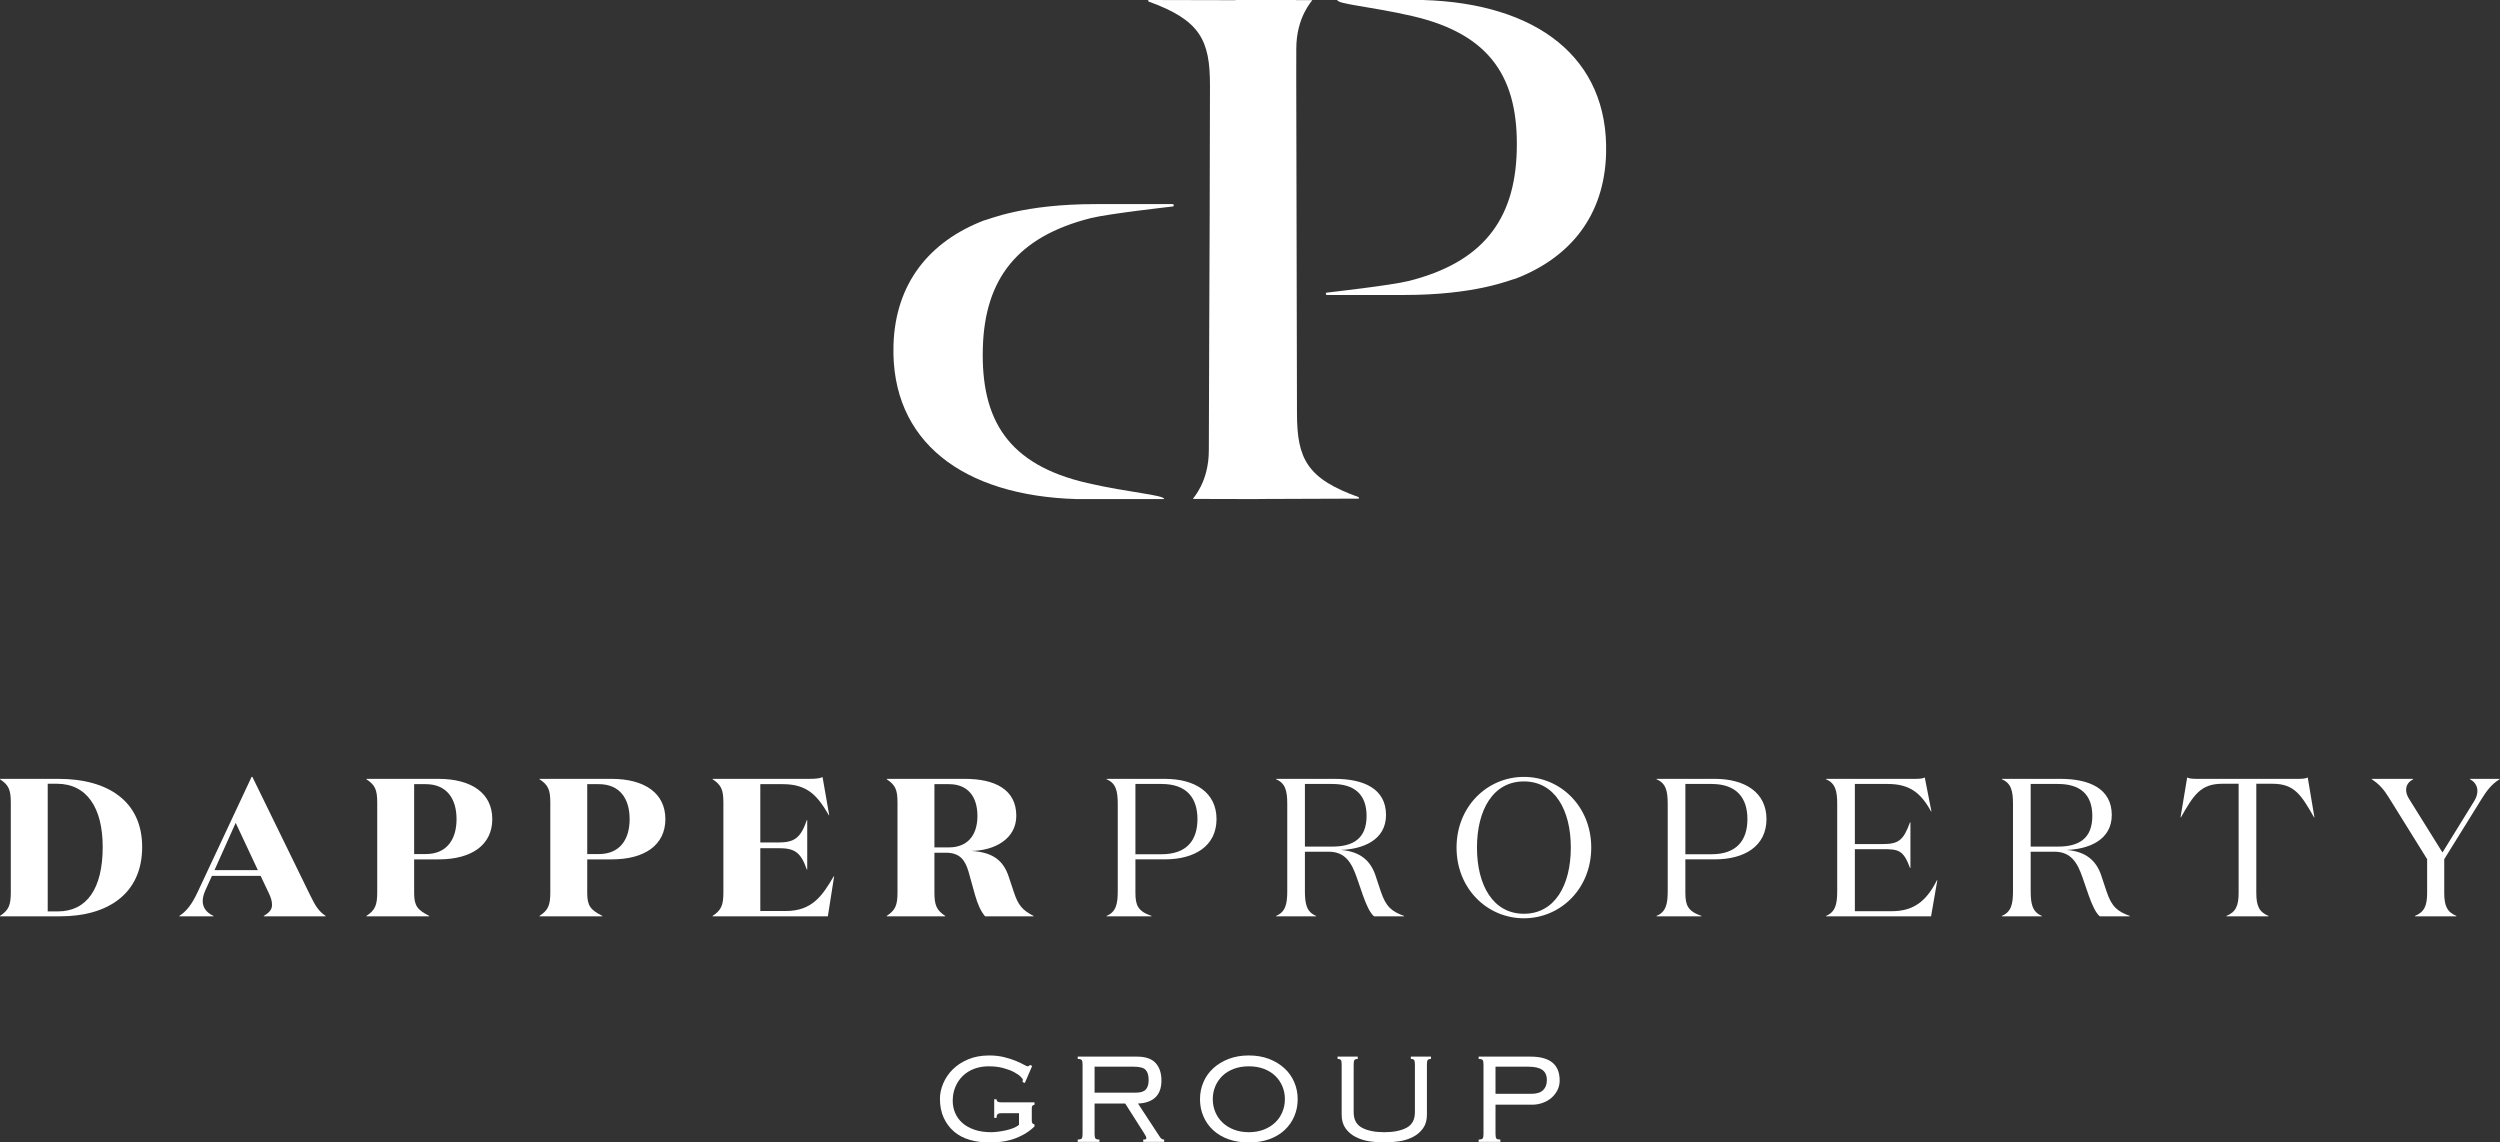 <svg width="186" height="85" viewBox="0 0 186 85" fill="none" xmlns="http://www.w3.org/2000/svg">
<rect x="0" y="0" width="186" height="85" fill="#333333" stroke="none"/>
<g clip-path="url(#clip0_2009_434)">
<path d="M0 68.144C0.643 67.721 0.804 67.356 0.804 66.392V59.715C0.804 58.75 0.643 58.401 0 57.977V57.947H4.368C7.991 57.947 10.577 59.584 10.577 63.016C10.577 66.538 7.962 68.173 4.5 68.173H0V68.144ZM4.31 67.808C6.457 67.808 7.641 66.114 7.641 63.016C7.641 60.095 6.457 58.312 4.237 58.312H3.55V67.808H4.31Z" fill="white"/>
<path d="M15.884 68.173H13.343V68.144C13.883 67.793 14.278 67.282 14.701 66.377L18.719 57.801H18.777L23.043 66.537C23.481 67.444 23.715 67.793 24.226 68.144V68.173H19.624V68.144C20.048 67.896 20.238 67.662 20.238 67.327C20.238 67.049 20.165 66.801 20.019 66.493L19.391 65.163H15.768L15.271 66.26C15.154 66.523 15.081 66.786 15.081 67.049C15.081 67.502 15.344 67.896 15.885 68.144L15.884 68.173ZM15.957 64.74H19.186L17.535 61.22L15.957 64.74Z" fill="white"/>
<path d="M30.812 63.937V66.435C30.812 67.384 31.045 67.691 31.936 68.144V68.173H27.261V68.144C27.904 67.721 28.065 67.355 28.065 66.391V59.715C28.065 58.75 27.904 58.4 27.261 57.977V57.947H32.623C35.077 57.947 36.626 59.013 36.626 60.942C36.626 62.871 35.077 63.937 32.652 63.937H30.812ZM31.674 63.542C33.222 63.542 33.967 62.476 33.967 60.942C33.967 59.409 33.222 58.341 31.674 58.341H30.812V63.542H31.674Z" fill="white"/>
<path d="M43.69 63.937V66.435C43.69 67.384 43.923 67.691 44.814 68.144V68.173H40.14V68.144C40.783 67.721 40.943 67.355 40.943 66.391V59.715C40.943 58.75 40.782 58.4 40.14 57.977V57.947H45.502C47.956 57.947 49.504 59.013 49.504 60.942C49.504 62.871 47.956 63.937 45.53 63.937H43.69ZM44.552 63.542C46.1 63.542 46.845 62.476 46.845 60.942C46.845 59.409 46.1 58.341 44.552 58.341H43.69V63.542H44.552Z" fill="white"/>
<path d="M60.175 57.947C60.657 57.947 60.993 57.918 61.198 57.815L61.694 60.651H61.665C60.818 59.19 60.073 58.341 58.232 58.341H56.567V62.681H57.896C59.079 62.681 59.561 62.374 60.029 61.015H60.058V64.697H60.029C59.561 63.353 59.079 63.104 57.896 63.104H56.567V67.779H58.466C60.409 67.779 61.183 66.655 62.03 65.194H62.06L61.592 68.173H53.017V68.144C53.66 67.721 53.82 67.356 53.82 66.392V59.715C53.82 58.75 53.66 58.4 53.017 57.977V57.947H60.175L60.175 57.947Z" fill="white"/>
<path d="M71.8 57.947C73.991 57.947 75.613 58.721 75.613 60.694C75.613 62.418 73.991 63.294 72.253 63.309C73.816 63.396 74.634 63.981 75.043 65.208L75.423 66.347C75.744 67.341 76.066 67.721 76.898 68.145V68.174H73.29C72.954 67.779 72.735 67.253 72.545 66.596L72.048 64.814C71.8 64.01 71.434 63.441 70.368 63.441H69.521V66.392C69.521 67.356 69.682 67.721 70.325 68.145V68.174H65.971V68.145C66.614 67.721 66.774 67.356 66.774 66.392V59.716C66.774 58.75 66.614 58.401 65.971 57.977V57.947H71.8L71.8 57.947ZM69.521 63.046H70.602C71.946 63.046 72.721 62.184 72.721 60.708C72.721 59.262 72.004 58.341 70.602 58.341H69.521V63.046Z" fill="white"/>
<path d="M84.475 63.937V66.42C84.475 67.341 84.651 67.793 85.673 68.144V68.173H82.328V68.144C83.029 67.852 83.161 67.267 83.161 66.303V59.816C83.161 58.852 83.029 58.269 82.328 57.977V57.947H86.666C88.887 57.947 90.509 58.941 90.509 60.942C90.509 62.944 88.887 63.936 86.666 63.936H84.475L84.475 63.937ZM86.418 63.556C88.303 63.556 89.091 62.506 89.091 60.942C89.091 59.379 88.303 58.327 86.418 58.327H84.475V63.556H86.418Z" fill="white"/>
<path d="M99.306 57.947C101.41 57.947 103.12 58.649 103.12 60.636C103.12 62.506 101.396 63.178 99.758 63.236C101.25 63.353 101.979 64.082 102.331 65.12L102.74 66.347C103.12 67.487 103.572 67.822 104.464 68.145V68.174H102.228C101.922 67.925 101.643 67.296 101.396 66.596L100.942 65.281C100.577 64.244 100.124 63.367 98.854 63.367H97.085V66.303C97.085 67.267 97.217 67.853 97.919 68.144V68.173H94.938V68.144C95.64 67.853 95.772 67.267 95.772 66.303V59.817C95.772 58.853 95.64 58.269 94.938 57.977V57.947H99.306L99.306 57.947ZM97.085 62.987H99.117C100.621 62.987 101.673 62.432 101.673 60.708C101.673 59.087 100.753 58.327 99.117 58.327H97.085V62.987Z" fill="white"/>
<path d="M113.378 68.32C110.66 68.32 108.367 66.129 108.367 63.061C108.367 59.993 110.66 57.801 113.378 57.801C116.096 57.801 118.388 59.993 118.388 63.061C118.388 66.129 116.095 68.32 113.378 68.32ZM113.378 58.138C111.085 58.138 109.887 60.256 109.887 63.061C109.887 65.865 111.085 67.984 113.378 67.984C115.672 67.984 116.869 65.865 116.869 63.061C116.869 60.256 115.672 58.138 113.378 58.138Z" fill="white"/>
<path d="M125.391 63.937V66.42C125.391 67.341 125.568 67.793 126.589 68.144V68.173H123.244V68.144C123.946 67.852 124.078 67.267 124.078 66.303V59.816C124.078 58.852 123.946 58.269 123.244 57.977V57.947H127.583C129.803 57.947 131.426 58.941 131.426 60.942C131.426 62.944 129.803 63.936 127.583 63.936H125.391V63.937ZM127.335 63.556C129.22 63.556 130.008 62.506 130.008 60.942C130.008 59.379 129.22 58.327 127.335 58.327H125.392V63.556H127.335Z" fill="white"/>
<path d="M142.502 57.947C142.765 57.947 143.042 57.932 143.203 57.846L143.7 60.373H143.671C142.911 58.984 142.078 58.327 140.442 58.327H138.002V62.798H140.062C141.246 62.798 141.61 62.535 142.107 61.176H142.136V64.579H142.107C141.61 63.236 141.246 63.178 140.062 63.178H138.002V67.793H140.749C142.385 67.793 143.334 67.034 144.109 65.486H144.138L143.671 68.174H135.855V68.145C136.557 67.853 136.688 67.267 136.688 66.304V59.817C136.688 58.853 136.557 58.269 135.855 57.977V57.947H142.502Z" fill="white"/>
<path d="M153.302 57.947C155.406 57.947 157.116 58.649 157.116 60.636C157.116 62.506 155.392 63.178 153.756 63.236C155.246 63.353 155.976 64.082 156.327 65.12L156.736 66.347C157.116 67.487 157.568 67.822 158.46 68.145V68.174H156.224C155.918 67.925 155.64 67.296 155.392 66.596L154.939 65.281C154.574 64.244 154.122 63.367 152.85 63.367H151.083V66.303C151.083 67.267 151.214 67.853 151.915 68.144V68.173H148.935V68.144C149.636 67.853 149.767 67.267 149.767 66.303V59.817C149.767 58.853 149.636 58.269 148.935 57.977V57.947H153.302L153.302 57.947ZM151.083 62.987H153.113C154.617 62.987 155.669 62.432 155.669 60.708C155.669 59.087 154.749 58.327 153.113 58.327H151.083V62.987Z" fill="white"/>
<path d="M170.995 57.947C171.258 57.947 171.536 57.932 171.696 57.846L172.193 60.811H172.164C171.229 59.175 170.718 58.312 169.082 58.312H167.869V66.421C167.869 67.385 168.073 67.853 168.775 68.144V68.173H165.648V68.144C166.349 67.853 166.554 67.385 166.554 66.421V58.312H165.342C163.706 58.312 163.195 59.175 162.26 60.811H162.231L162.726 57.846C162.888 57.932 163.166 57.947 163.429 57.947H170.995Z" fill="white"/>
<path d="M184.1 59.569C184.247 59.321 184.319 59.072 184.319 58.853C184.319 58.473 184.115 58.152 183.764 57.977V57.947H185.97V57.977C185.371 58.341 184.991 58.853 184.597 59.496L181.851 63.922V66.421C181.851 67.385 182.055 67.853 182.756 68.144V68.173H179.673V68.144C180.376 67.853 180.579 67.385 180.579 66.421V63.922L177.746 59.364C177.351 58.721 177.03 58.357 176.46 57.977V57.947H179.542V57.977C179.221 58.152 179.016 58.386 179.016 58.766C179.016 58.941 179.061 59.161 179.236 59.438L181.72 63.425L184.1 59.57V59.569Z" fill="white"/>
<path d="M76.073 80.501C76.093 80.425 76.102 80.371 76.102 80.344C76.102 80.295 76.047 80.216 75.937 80.106C75.826 79.995 75.662 79.882 75.447 79.766C75.231 79.651 74.964 79.551 74.647 79.464C74.329 79.377 73.964 79.334 73.551 79.334C73.156 79.334 72.796 79.397 72.469 79.522C72.142 79.647 71.862 79.824 71.626 80.054C71.39 80.286 71.208 80.557 71.078 80.87C70.948 81.181 70.883 81.526 70.883 81.901C70.883 82.218 70.943 82.517 71.063 82.802C71.183 83.086 71.361 83.333 71.597 83.544C71.833 83.755 72.131 83.923 72.491 84.048C72.852 84.173 73.272 84.236 73.752 84.236C73.897 84.236 74.062 84.224 74.25 84.199C74.438 84.176 74.63 84.143 74.827 84.1C75.023 84.056 75.209 84.001 75.382 83.934C75.555 83.867 75.699 83.784 75.814 83.688V82.823H74.502C74.358 82.823 74.262 82.85 74.214 82.903C74.165 82.956 74.142 83.045 74.142 83.169H73.969V81.785H74.142C74.142 81.852 74.165 81.907 74.214 81.951C74.262 81.994 74.358 82.015 74.502 82.015H76.968V82.189C76.891 82.209 76.838 82.235 76.809 82.268C76.78 82.302 76.766 82.362 76.766 82.448V83.415C76.766 83.549 76.833 83.63 76.968 83.659V83.804C76.746 84.025 76.496 84.214 76.218 84.373C75.939 84.532 75.653 84.66 75.36 84.756C75.067 84.852 74.771 84.916 74.473 84.95C74.175 84.983 73.892 85.001 73.623 85.001C73.094 85.001 72.604 84.936 72.152 84.806C71.7 84.676 71.311 84.472 70.984 84.193C70.658 83.914 70.4 83.571 70.213 83.162C70.026 82.753 69.932 82.285 69.932 81.756C69.932 81.372 70.013 80.987 70.177 80.603C70.34 80.219 70.576 79.872 70.883 79.564C71.191 79.258 71.573 79.008 72.03 78.815C72.486 78.623 73.008 78.527 73.594 78.527C73.998 78.527 74.365 78.567 74.697 78.649C75.029 78.731 75.317 78.823 75.562 78.924C75.807 79.024 76.006 79.118 76.16 79.204C76.314 79.291 76.41 79.334 76.449 79.334C76.506 79.334 76.544 79.322 76.564 79.299C76.583 79.274 76.602 79.253 76.622 79.233L76.795 79.305L76.247 80.574L76.073 80.502V80.501Z" fill="white"/>
<path d="M81.437 84.379C81.437 84.544 81.459 84.651 81.502 84.704C81.545 84.757 81.643 84.783 81.797 84.783V84.957H80.182V84.783C80.336 84.783 80.435 84.757 80.478 84.704C80.522 84.651 80.543 84.543 80.543 84.379V79.189C80.543 79.026 80.522 78.918 80.478 78.865C80.435 78.813 80.336 78.785 80.182 78.785V78.613H84.594C85.229 78.613 85.69 78.771 85.978 79.089C86.267 79.406 86.411 79.839 86.411 80.386C86.411 80.943 86.26 81.364 85.957 81.648C85.654 81.931 85.224 82.083 84.666 82.102L86.252 84.524C86.32 84.63 86.377 84.7 86.425 84.733C86.473 84.767 86.536 84.783 86.613 84.783V84.956H85.056V84.783C85.162 84.783 85.226 84.776 85.25 84.762C85.274 84.747 85.286 84.716 85.286 84.668C85.286 84.62 85.272 84.572 85.243 84.524C85.214 84.476 85.175 84.408 85.127 84.322L83.715 82.101H81.437V84.379L81.437 84.379ZM84.508 81.294C84.854 81.294 85.099 81.218 85.243 81.064C85.387 80.91 85.46 80.675 85.46 80.358C85.46 80.011 85.385 79.758 85.236 79.6C85.087 79.441 84.796 79.362 84.364 79.362H81.437V81.294H84.508H84.508Z" fill="white"/>
<path d="M92.913 78.526C93.471 78.526 93.973 78.613 94.42 78.785C94.867 78.959 95.249 79.192 95.567 79.485C95.883 79.778 96.126 80.121 96.294 80.516C96.463 80.91 96.547 81.333 96.547 81.785C96.547 82.237 96.463 82.659 96.294 83.054C96.126 83.448 95.883 83.791 95.567 84.085C95.249 84.378 94.867 84.603 94.42 84.762C93.973 84.921 93.471 85 92.913 85C92.356 85 91.854 84.921 91.407 84.762C90.96 84.603 90.578 84.378 90.26 84.085C89.944 83.791 89.7 83.448 89.533 83.054C89.364 82.659 89.28 82.237 89.28 81.785C89.28 81.333 89.364 80.91 89.533 80.516C89.7 80.121 89.944 79.778 90.26 79.485C90.578 79.192 90.96 78.959 91.407 78.785C91.854 78.613 92.356 78.526 92.913 78.526ZM92.913 79.334C92.5 79.334 92.128 79.397 91.796 79.522C91.464 79.647 91.184 79.819 90.953 80.04C90.722 80.262 90.544 80.521 90.419 80.818C90.294 81.117 90.231 81.434 90.231 81.77C90.231 82.116 90.294 82.438 90.419 82.737C90.544 83.034 90.722 83.294 90.953 83.515C91.184 83.736 91.464 83.911 91.796 84.041C92.128 84.17 92.5 84.236 92.913 84.236C93.327 84.236 93.699 84.17 94.031 84.041C94.363 83.911 94.643 83.736 94.874 83.515C95.105 83.294 95.282 83.034 95.407 82.737C95.532 82.438 95.596 82.116 95.596 81.77C95.596 81.433 95.532 81.117 95.407 80.818C95.282 80.521 95.105 80.262 94.874 80.04C94.643 79.819 94.363 79.647 94.031 79.522C93.699 79.397 93.326 79.334 92.913 79.334Z" fill="white"/>
<path d="M106.163 82.938C106.163 83.342 106.067 83.678 105.874 83.948C105.682 84.216 105.432 84.43 105.124 84.588C104.817 84.747 104.476 84.855 104.101 84.913C103.727 84.971 103.356 85 102.992 85C102.627 85 102.256 84.971 101.88 84.913C101.506 84.855 101.165 84.747 100.857 84.588C100.55 84.43 100.3 84.216 100.108 83.948C99.916 83.678 99.82 83.342 99.82 82.938V79.189C99.82 79.026 99.8 78.918 99.762 78.866C99.722 78.813 99.641 78.785 99.516 78.785V78.613H101.016V78.785C100.891 78.785 100.809 78.813 100.77 78.866C100.732 78.918 100.713 79.026 100.713 79.189V82.751C100.713 83.298 100.919 83.684 101.333 83.904C101.746 84.125 102.298 84.236 102.991 84.236C103.684 84.236 104.235 84.125 104.65 83.904C105.063 83.684 105.269 83.298 105.269 82.751V79.189C105.269 79.026 105.249 78.918 105.211 78.866C105.173 78.813 105.091 78.785 104.967 78.785V78.613H106.466V78.785C106.341 78.785 106.259 78.813 106.221 78.866C106.182 78.918 106.163 79.026 106.163 79.189V82.938H106.163Z" fill="white"/>
<path d="M110.372 79.189C110.372 79.026 110.351 78.918 110.308 78.866C110.264 78.813 110.166 78.785 110.012 78.785V78.613H113.876C115.319 78.613 116.039 79.204 116.039 80.386C116.039 80.656 115.981 80.901 115.866 81.122C115.751 81.343 115.599 81.532 115.412 81.692C115.224 81.849 115.008 81.972 114.762 82.058C114.518 82.145 114.26 82.189 113.992 82.189H111.266V84.379C111.266 84.544 111.288 84.652 111.331 84.704C111.374 84.757 111.473 84.783 111.627 84.783V84.957H110.012V84.783C110.166 84.783 110.264 84.757 110.308 84.704C110.351 84.652 110.372 84.544 110.372 84.379L110.372 79.189ZM113.919 81.381C114.323 81.381 114.619 81.29 114.806 81.108C114.994 80.925 115.087 80.675 115.087 80.358C115.087 80.011 114.974 79.758 114.749 79.6C114.523 79.441 114.178 79.362 113.718 79.362H111.266V81.381H113.919Z" fill="white"/>
<path d="M96.495 30.736L96.44 5.634L96.44 5.634C96.442 4.866 96.444 4.187 96.444 3.636C96.444 1.251 97.624 0.079 97.63 0.012L96.427 0.009V0H91.921C91.921 0.005 91.921 0.01 91.921 0.015L85.433 0V0.106C89.295 1.494 90.03 2.98 90.022 6.373L90.001 15.386C90.001 15.386 90.001 15.523 90.001 15.774C89.998 18.234 89.937 29.401 89.937 33.496C89.937 35.881 88.757 37.053 88.751 37.12L93.613 37.132C93.613 37.13 93.613 37.127 93.613 37.125L101.099 37.098V36.992C97.234 35.614 96.495 34.129 96.495 30.736L96.495 30.736Z" fill="white"/>
<path d="M105.842 0H99.495C99.495 0.31 101.991 0.482 105.088 1.198C110.956 2.555 112.999 5.872 112.846 11.252C112.7 16.408 110.255 19.528 104.822 20.902C103.511 21.234 98.706 21.77 98.706 21.77C98.605 21.795 98.621 21.944 98.725 21.947H104.404C109.864 21.952 112.345 20.814 112.785 20.723C116.825 19.156 119.362 16.048 119.493 11.439C119.696 4.285 114.327 0.239 105.842 0Z" fill="white"/>
<path d="M80.88 35.934C75.013 34.577 72.97 31.26 73.123 25.88C73.269 20.724 75.714 17.604 81.146 16.23C82.457 15.898 87.262 15.362 87.262 15.362C87.363 15.337 87.348 15.188 87.244 15.185H81.564C76.104 15.18 73.623 16.318 73.183 16.41C69.143 17.976 66.606 21.084 66.475 25.693C66.272 32.847 71.642 36.893 80.126 37.132H86.617C86.617 36.822 83.978 36.65 80.88 35.934L80.88 35.934Z" fill="white"/>
</g>
<defs>
<clipPath id="clip0_2009_434">
<rect width="185.97" height="85" fill="white"/>
</clipPath>
</defs>
</svg>
